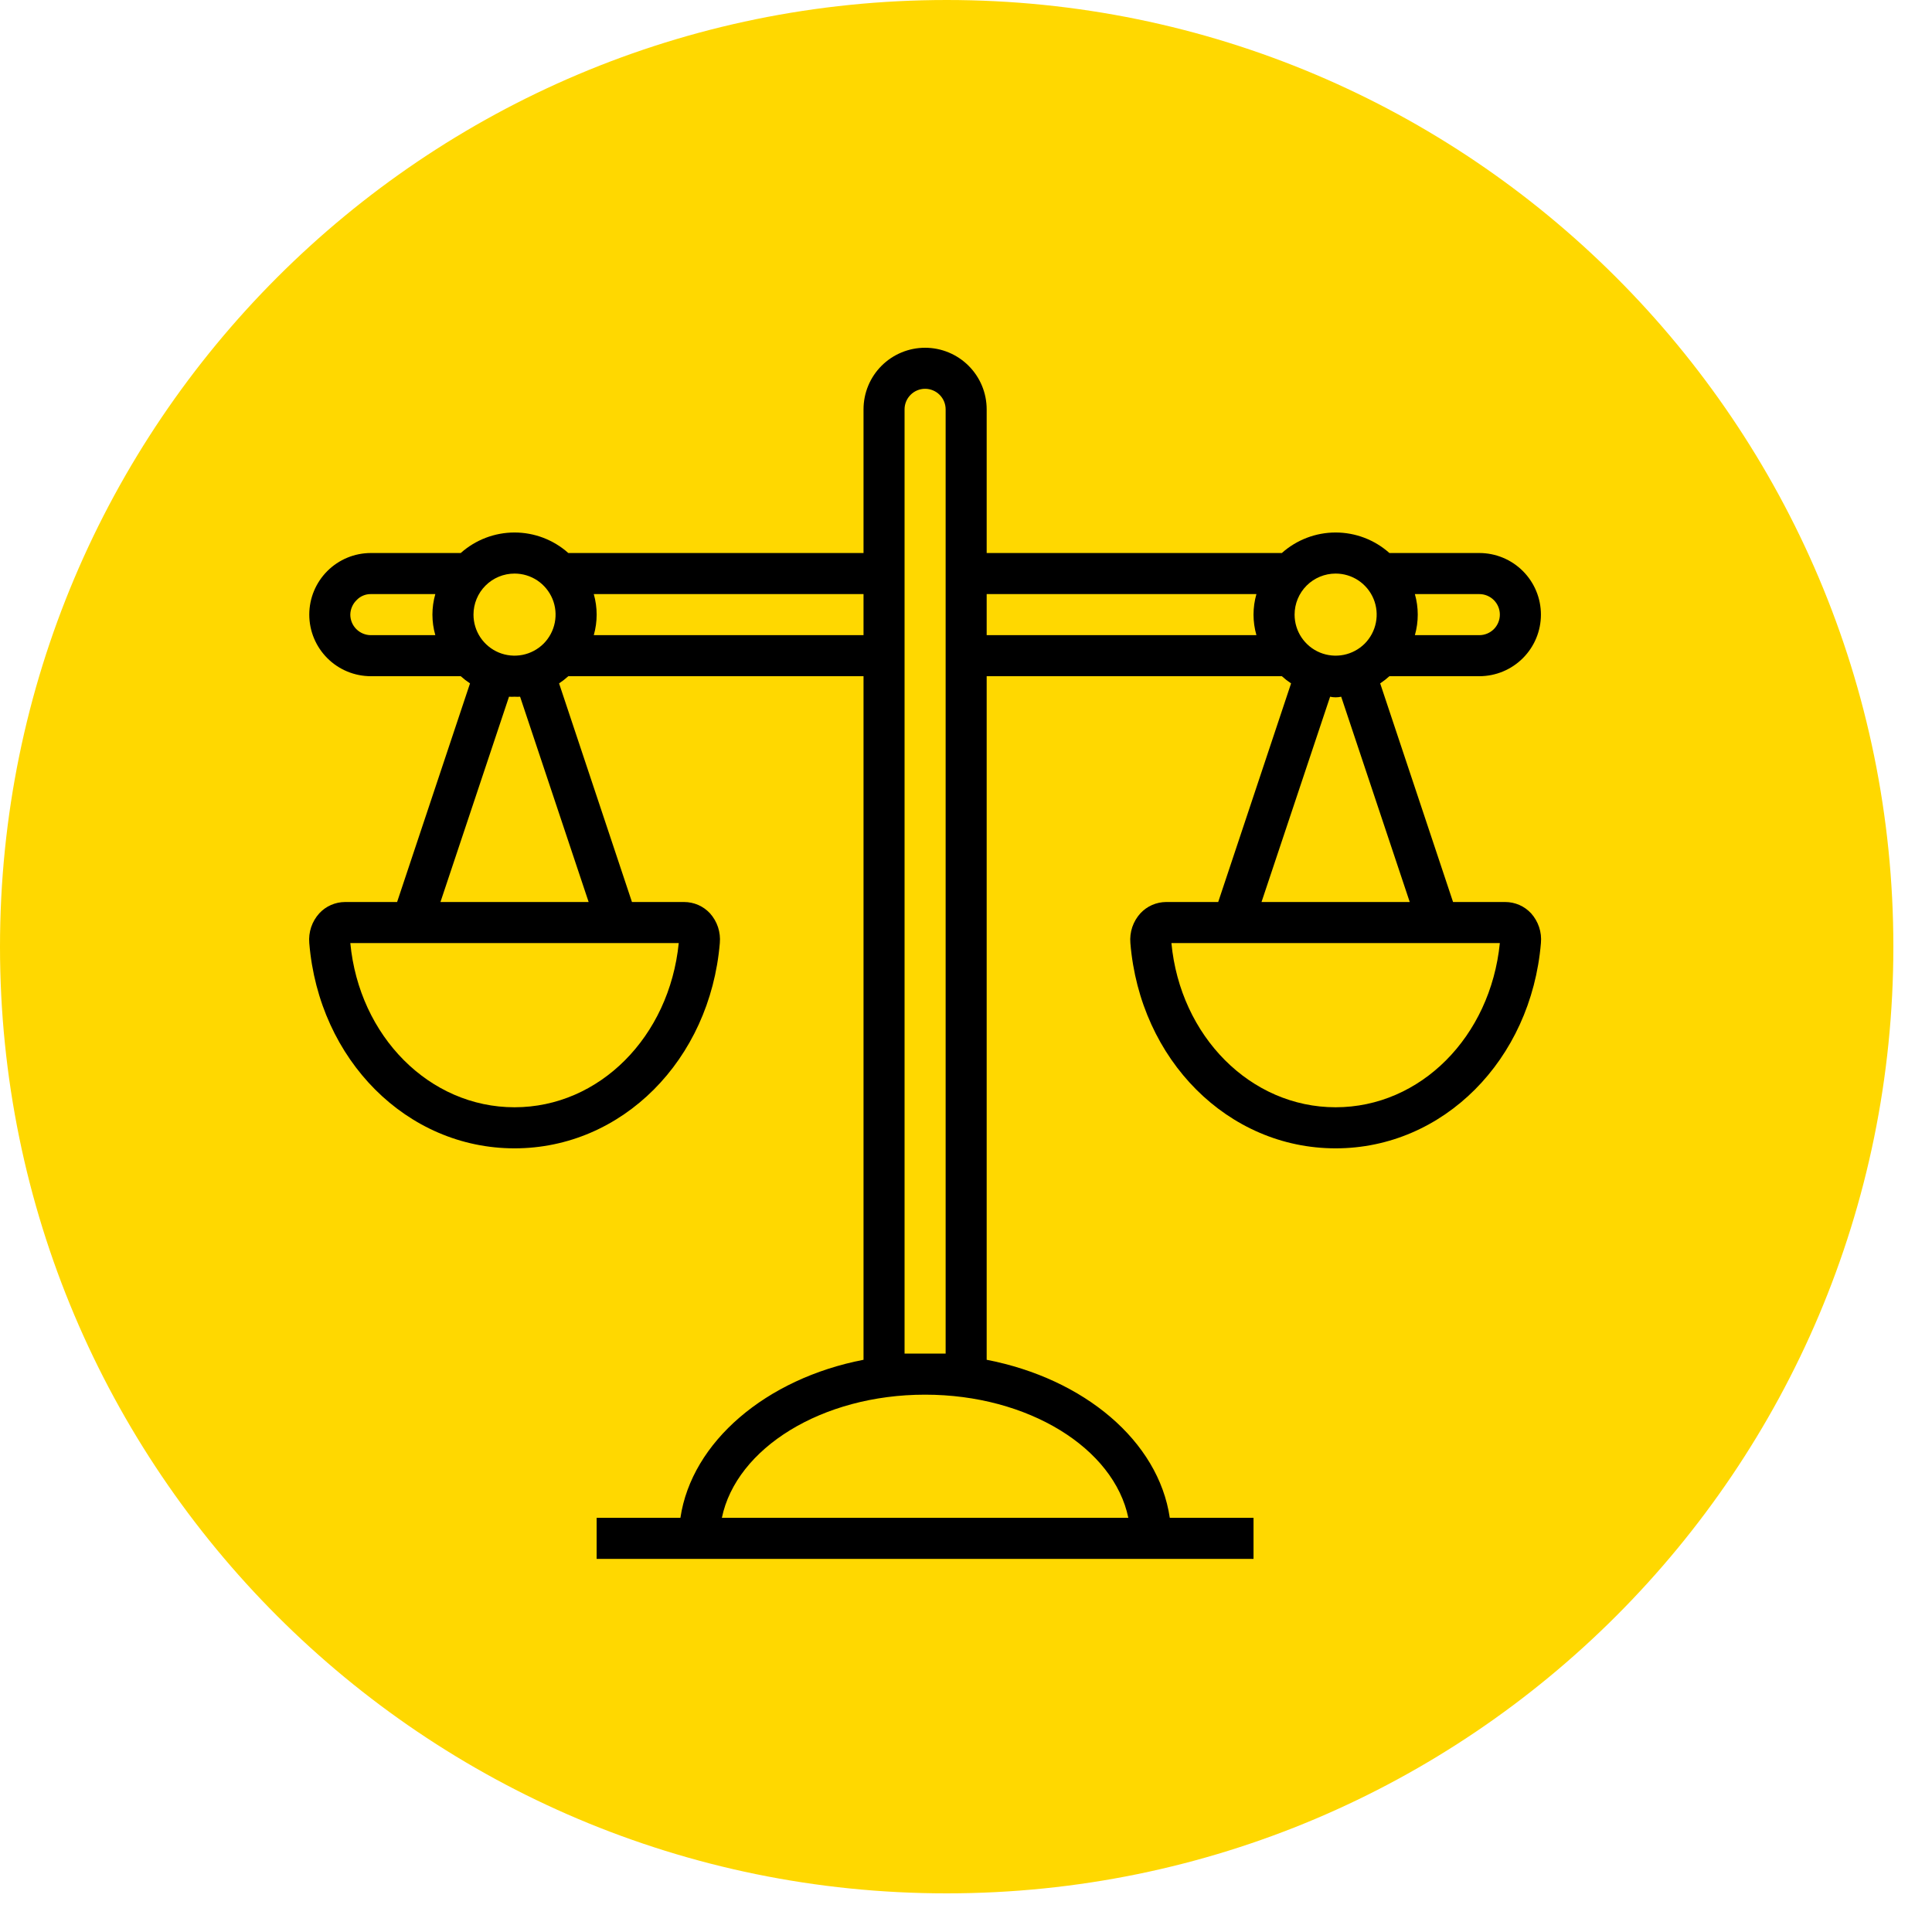 <?xml version="1.0" encoding="UTF-8"?>
<svg xmlns="http://www.w3.org/2000/svg" width="50" height="50" viewBox="0 0 50 50" fill="none">
  <g clip-path="url(#clip0_2_665)">
    <path d="M0 24.5C0 10.969 10.969 0 24.5 0C38.031 0 49 10.969 49 24.5C49 38.031 38.031 49 24.5 49C10.969 49 0 38.031 0 24.5Z" fill="#FFD800"></path>
    <path d="M9.598 17.5H11.924C11.999 17.568 12.079 17.63 12.164 17.686L10.277 23.344H8.928C8.803 23.345 8.68 23.371 8.566 23.421C8.452 23.471 8.349 23.544 8.264 23.636C8.17 23.739 8.098 23.861 8.053 23.994C8.009 24.126 7.992 24.267 8.004 24.406C8.253 27.434 10.533 29.719 13.316 29.719C16.1 29.719 18.374 27.434 18.629 24.406C18.642 24.267 18.625 24.127 18.582 23.994C18.538 23.862 18.467 23.74 18.374 23.636C18.288 23.544 18.185 23.47 18.07 23.42C17.954 23.37 17.83 23.344 17.704 23.344H16.355L14.469 17.686C14.553 17.63 14.633 17.568 14.708 17.5H22.348V35.191C19.824 35.679 17.901 37.316 17.609 39.281H15.441V40.344H32.441V39.281H30.274C29.982 37.294 28.058 35.679 25.535 35.191V17.5H33.174C33.249 17.568 33.329 17.63 33.413 17.686L31.527 23.344H30.178C30.053 23.345 29.93 23.371 29.816 23.421C29.702 23.471 29.599 23.544 29.514 23.636C29.42 23.739 29.348 23.861 29.303 23.994C29.259 24.126 29.242 24.267 29.254 24.406C29.503 27.434 31.782 29.719 34.566 29.719C37.35 29.719 39.624 27.434 39.879 24.406C39.892 24.267 39.876 24.127 39.832 23.994C39.788 23.862 39.717 23.74 39.624 23.636C39.538 23.544 39.435 23.47 39.32 23.42C39.204 23.37 39.08 23.344 38.954 23.344H37.605L35.719 17.686C35.803 17.63 35.883 17.568 35.958 17.5H38.285C38.708 17.5 39.113 17.332 39.412 17.033C39.711 16.734 39.879 16.329 39.879 15.906C39.879 15.484 39.711 15.078 39.412 14.779C39.113 14.48 38.708 14.312 38.285 14.312H35.958C35.575 13.97 35.08 13.781 34.566 13.781C34.053 13.781 33.557 13.97 33.174 14.312H25.535V10.594C25.535 10.171 25.367 9.766 25.068 9.467C24.769 9.168 24.364 9 23.941 9C23.519 9 23.113 9.168 22.814 9.467C22.515 9.766 22.348 10.171 22.348 10.594V14.312H14.708C14.325 13.97 13.83 13.781 13.316 13.781C12.803 13.781 12.307 13.97 11.924 14.312H9.598C9.175 14.312 8.769 14.48 8.471 14.779C8.172 15.078 8.004 15.484 8.004 15.906C8.004 16.329 8.172 16.734 8.471 17.033C8.769 17.332 9.175 17.5 9.598 17.5ZM13.316 28.656C11.112 28.656 9.295 26.818 9.066 24.406H17.566C17.322 26.834 15.51 28.656 13.316 28.656ZM15.234 23.344H11.399L13.173 18.031C13.221 18.034 13.268 18.034 13.316 18.031C13.364 18.034 13.412 18.034 13.46 18.031L15.234 23.344ZM29.201 39.281H18.682C19.054 37.48 21.269 36.094 23.941 36.094C26.613 36.094 28.829 37.48 29.201 39.281ZM34.566 28.656C32.362 28.656 30.545 26.818 30.316 24.406H38.816C38.572 26.834 36.76 28.656 34.566 28.656ZM36.484 23.344H32.648L34.423 18.031C34.517 18.052 34.615 18.052 34.71 18.031L36.484 23.344ZM38.816 15.906C38.816 16.047 38.76 16.182 38.661 16.282C38.561 16.381 38.426 16.438 38.285 16.438H36.617C36.716 16.09 36.716 15.722 36.617 15.375H38.285C38.426 15.375 38.561 15.431 38.661 15.531C38.76 15.63 38.816 15.765 38.816 15.906ZM34.566 14.844C34.776 14.844 34.982 14.906 35.157 15.023C35.331 15.14 35.468 15.306 35.548 15.5C35.628 15.694 35.649 15.907 35.608 16.113C35.567 16.32 35.466 16.509 35.318 16.658C35.169 16.806 34.98 16.907 34.774 16.948C34.568 16.989 34.354 16.968 34.16 16.888C33.965 16.808 33.8 16.671 33.683 16.497C33.566 16.322 33.504 16.116 33.504 15.906C33.504 15.624 33.616 15.354 33.815 15.155C34.014 14.956 34.285 14.844 34.566 14.844ZM32.516 15.375C32.416 15.722 32.416 16.09 32.516 16.438H25.535V15.375H32.516ZM23.941 10.062C24.082 10.062 24.217 10.118 24.317 10.218C24.417 10.318 24.473 10.453 24.473 10.594V35.031H23.41V10.594C23.41 10.453 23.466 10.318 23.566 10.218C23.665 10.118 23.8 10.062 23.941 10.062ZM22.348 16.438H15.367C15.466 16.09 15.466 15.722 15.367 15.375H22.348V16.438ZM13.316 14.844C13.526 14.844 13.732 14.906 13.907 15.023C14.081 15.14 14.217 15.306 14.298 15.5C14.378 15.694 14.399 15.907 14.358 16.113C14.317 16.32 14.216 16.509 14.068 16.658C13.919 16.806 13.73 16.907 13.524 16.948C13.318 16.989 13.104 16.968 12.91 16.888C12.716 16.808 12.55 16.671 12.433 16.497C12.316 16.322 12.254 16.116 12.254 15.906C12.254 15.624 12.366 15.354 12.565 15.155C12.764 14.956 13.034 14.844 13.316 14.844ZM9.231 15.529C9.278 15.479 9.335 15.44 9.398 15.414C9.461 15.387 9.529 15.374 9.598 15.375H11.266C11.166 15.722 11.166 16.09 11.266 16.438H9.598C9.457 16.438 9.322 16.381 9.222 16.282C9.122 16.182 9.066 16.047 9.066 15.906C9.067 15.836 9.082 15.766 9.111 15.701C9.139 15.636 9.18 15.578 9.231 15.529Z" fill="black"></path>
  </g>
  <defs>
    <clipPath id="clip0_2_665">
      <rect width="50" height="50" fill="white"></rect>
    </clipPath>
  </defs>
</svg>
